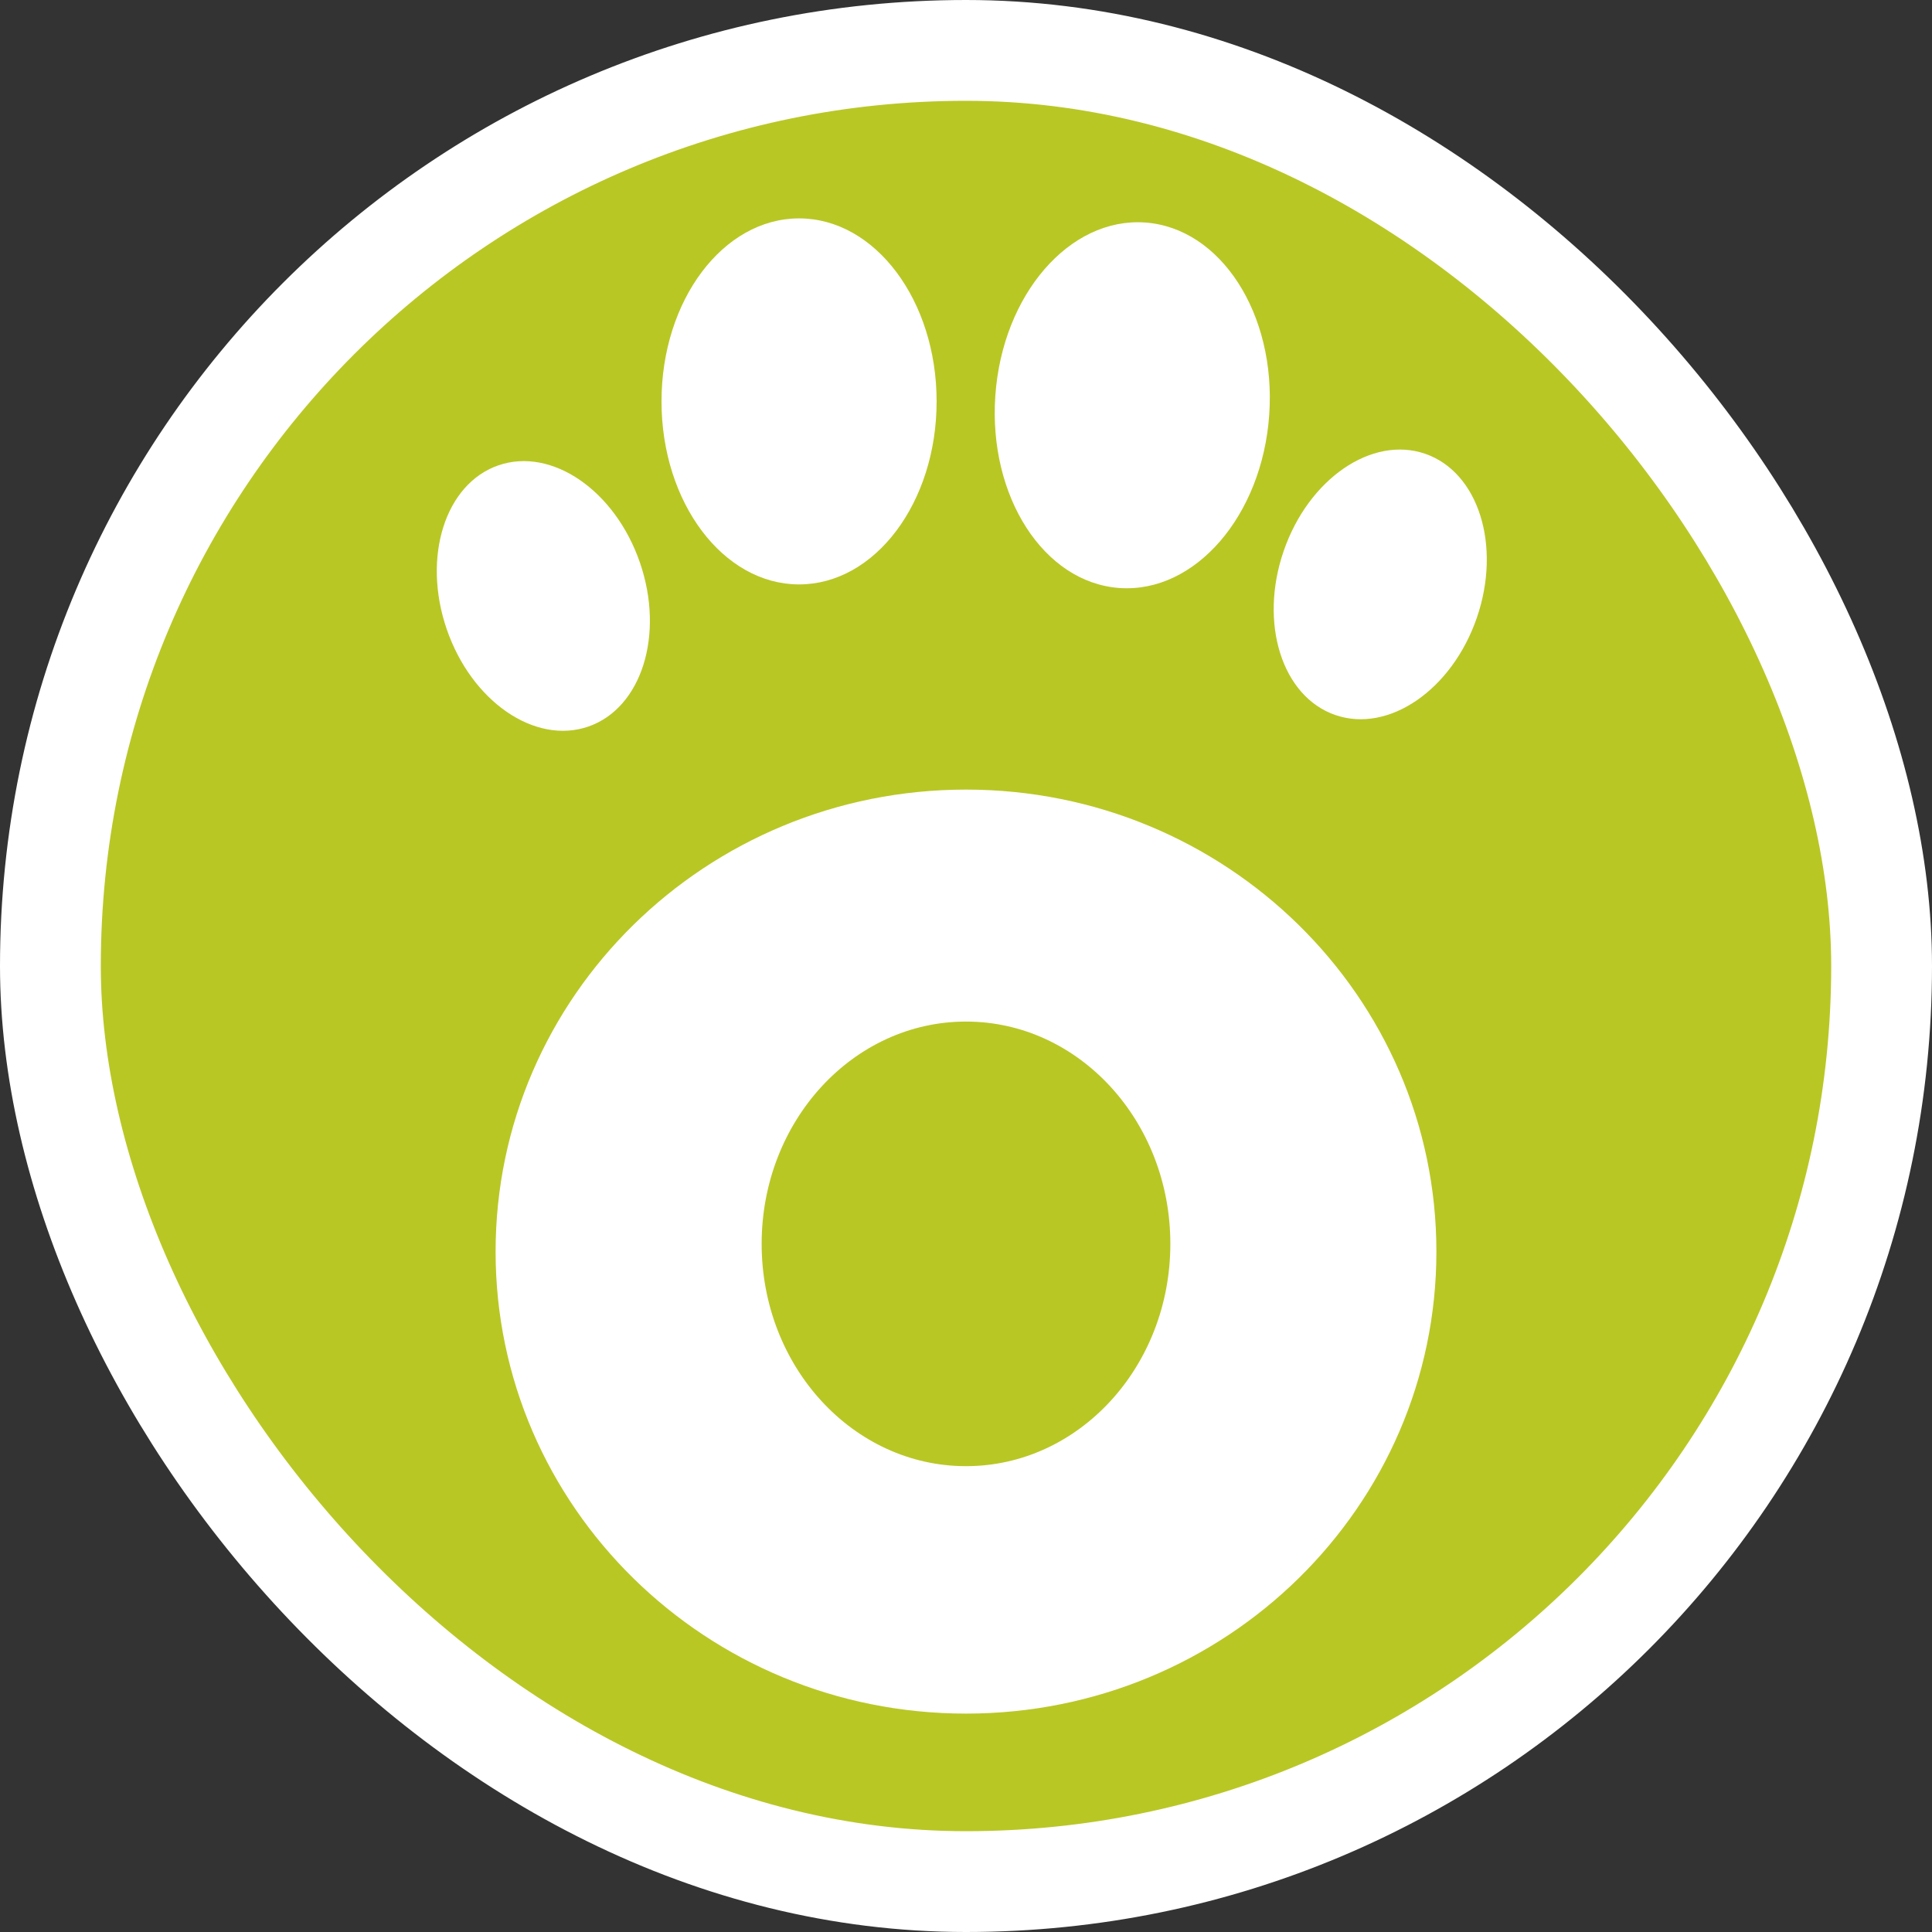 <?xml version="1.0" encoding="UTF-8"?>
<svg width="230px" height="230px" viewBox="0 0 230 230" version="1.1" xmlns="http://www.w3.org/2000/svg" xmlns:xlink="http://www.w3.org/1999/xlink">
    <rect x="0" y="0" width="230" height="230" fill="#333333" stroke="none"/>
    <title>Favicon</title>
    <g id="💻Webshop" stroke="none" stroke-width="1" fill="none" fill-rule="evenodd">
        <g id="Welkom" transform="translate(-1197, -4762)">
            <g id="Favicon" transform="translate(1197, 4762)">
                <rect id="Rectangle" stroke="#FFFFFF" stroke-width="12" fill="#B9C725" x="6" y="6" width="218" height="218" rx="109"></rect>
                <g id="Group-Copy-2" transform="translate(52, 26)" fill="#FFFFFF">
                    <path d="M106.97,59.122 C113.321,61.313 120.863,56.126 123.815,47.538 C126.768,38.949 124.012,30.211 117.661,28.021 C111.31,25.83 103.768,31.017 100.816,39.605 C97.863,48.194 100.619,56.932 106.97,59.122 Z" id="Oval"></path>
                    <path d="M18.03,60.498 C24.381,58.308 27.137,49.57 24.184,40.981 C21.232,32.392 13.69,27.206 7.339,29.396 C0.988,31.587 -1.768,40.325 1.185,48.914 C4.137,57.502 11.679,62.689 18.03,60.498 Z" id="Oval-Copy"></path>
                    <ellipse id="Oval-Copy-2" cx="43.127" cy="21.786" rx="16.375" ry="21.786"></ellipse>
                    <path d="M81.275,44 C90.279,44.63 98.258,35.4 99.098,23.385 C99.937,11.37 93.319,1.119 84.315,0.489 C75.311,-0.141 67.332,9.088 66.492,21.103 C65.653,33.119 72.271,43.37 81.275,44 Z" id="Oval-Copy-3"></path>
                </g>
                <path d="M115,94 C145.928,94 171,118.624 171,149 C171,179.376 145.928,204 115,204 C84.072,204 59,179.376 59,149 C59,118.624 84.072,94 115,94 Z M115,121.615 C101.564,121.615 90.672,133.464 90.672,148.079 C90.672,162.695 101.564,174.544 115,174.544 C128.436,174.544 139.328,162.695 139.328,148.079 C139.328,133.464 128.436,121.615 115,121.615 Z" id="Combined-Shape" fill="#FFFFFF"></path>
            </g>
        </g>
    </g>
</svg>